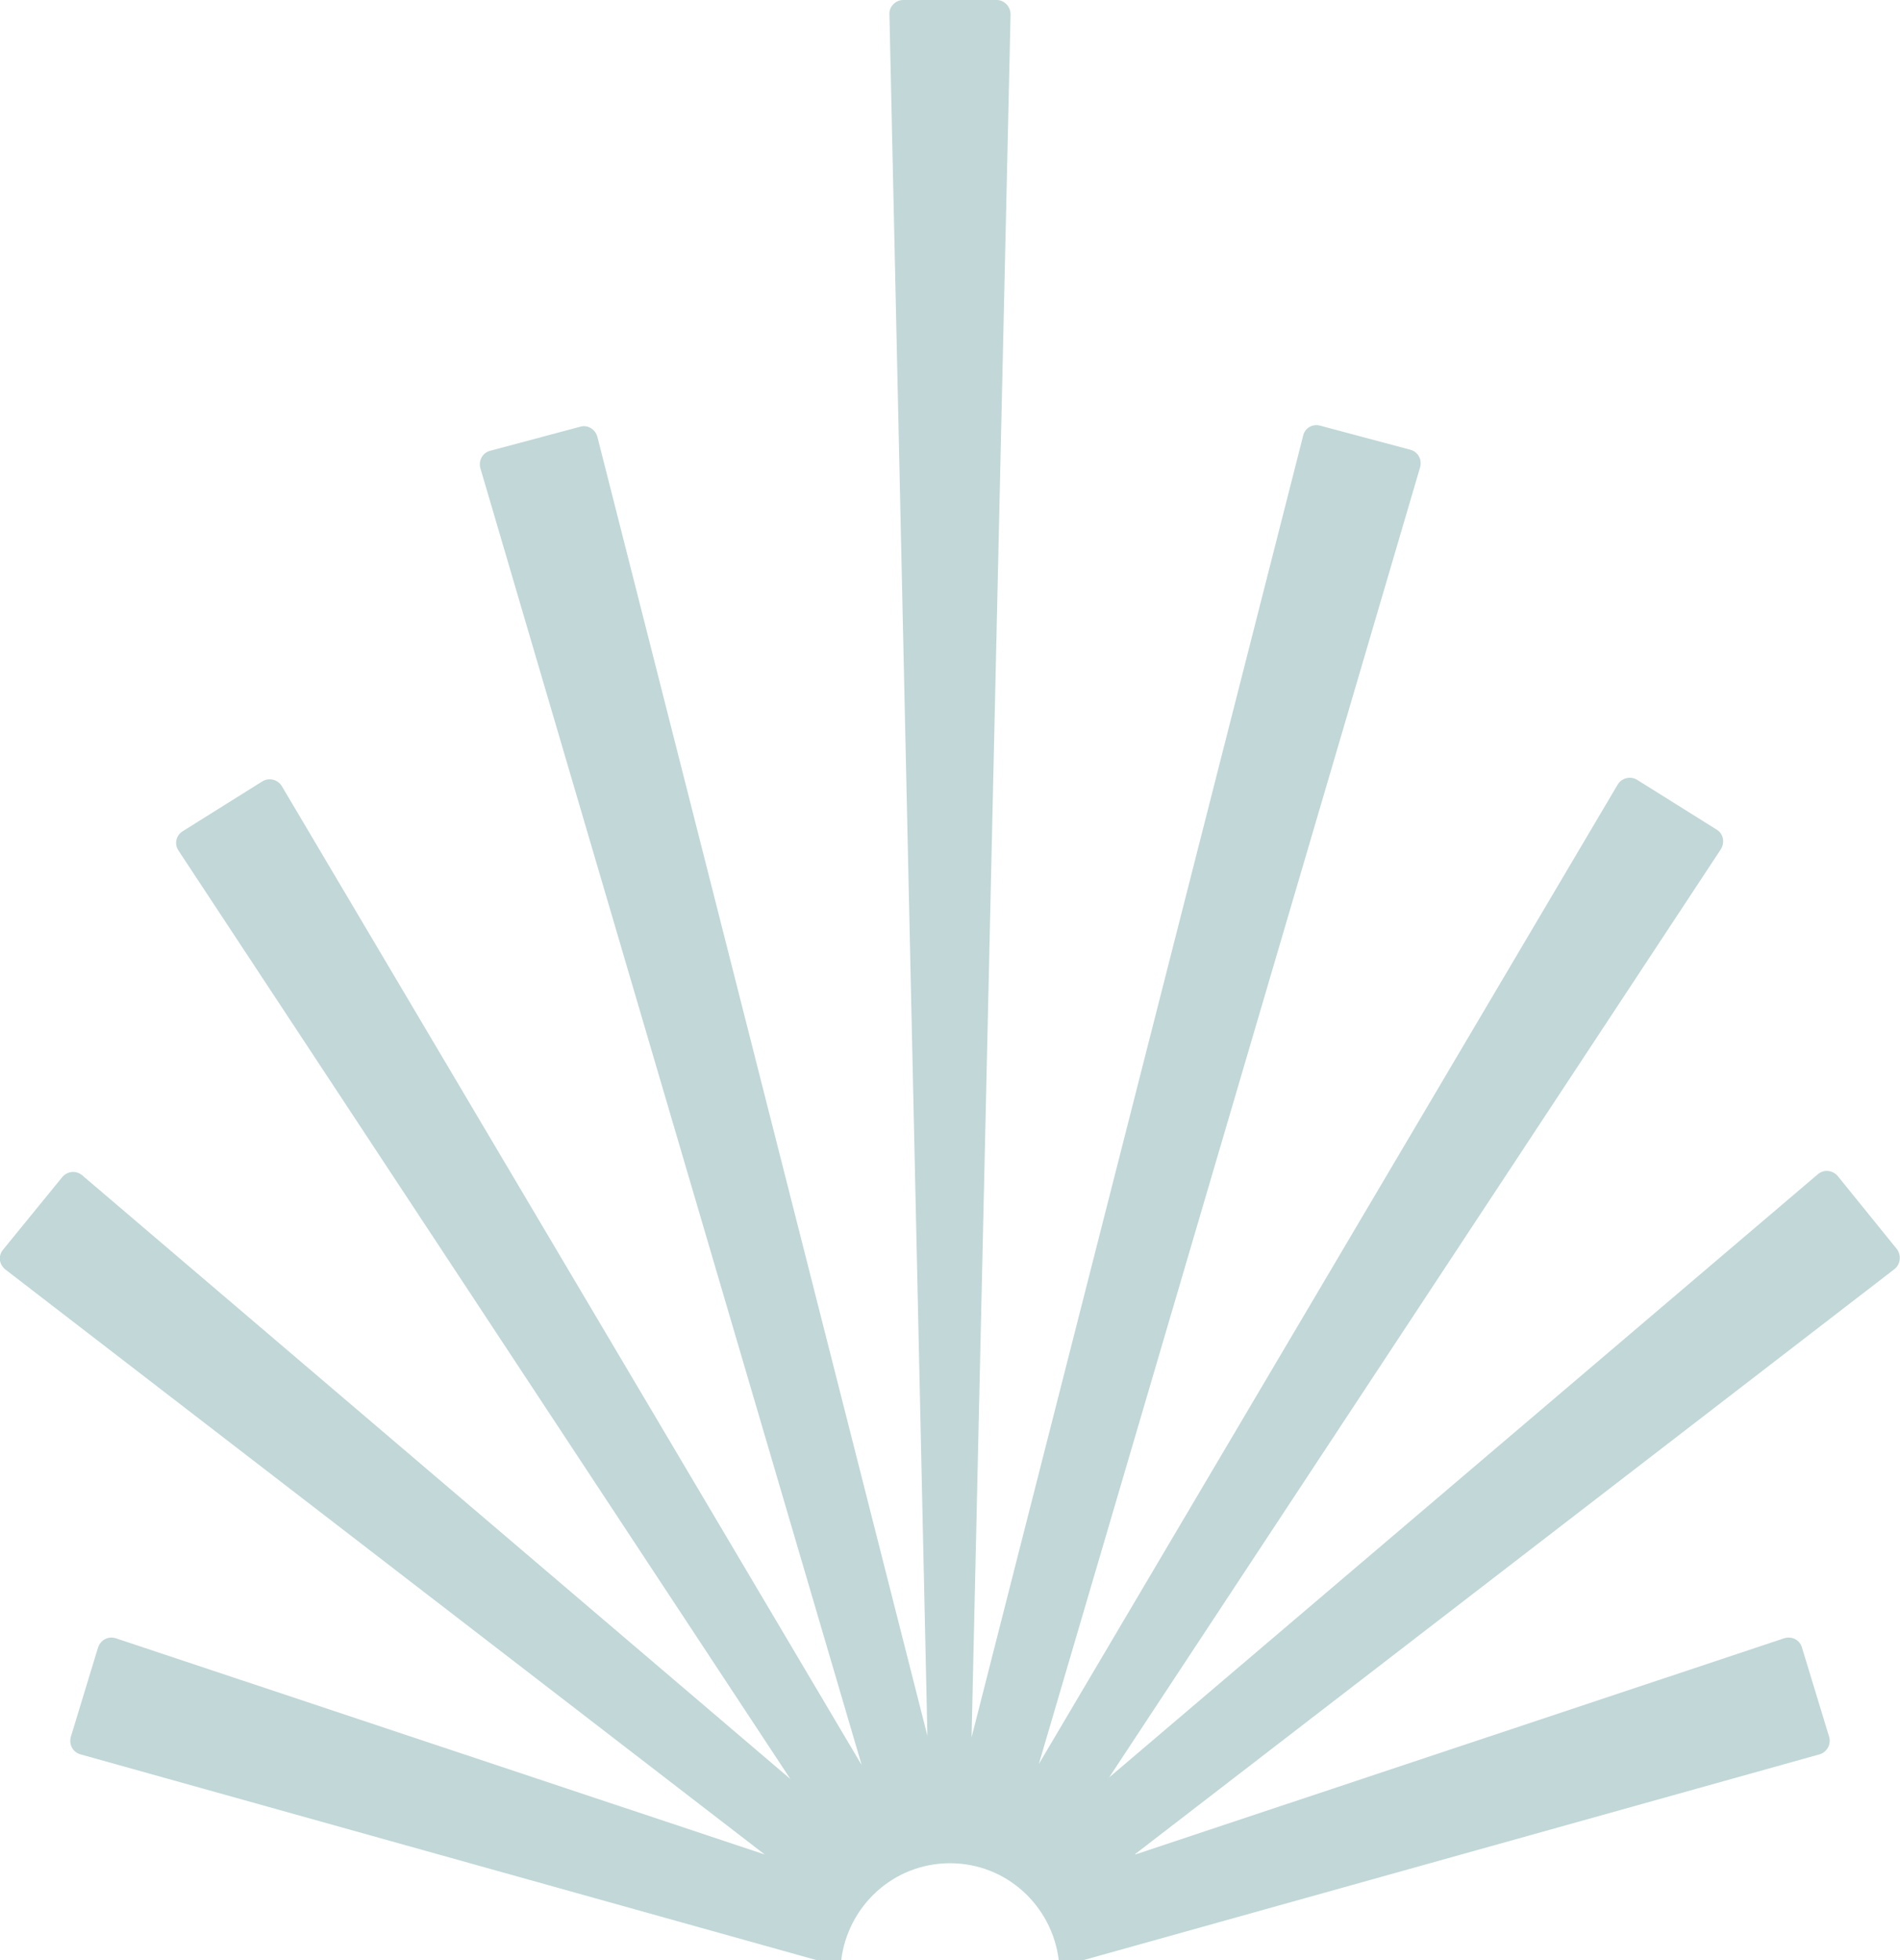 <svg xmlns="http://www.w3.org/2000/svg" id="Layer_1" data-name="Layer 1" viewBox="0 0 37.02 38.18"><defs><style>      .cls-1 {        fill: #c1d7d8;      }    </style></defs><path class="cls-1" d="M22.12,36.11l14.79-11.39c.12-.09.14-.27.05-.39l-1.15-1.42c-.1-.12-.27-.14-.39-.04l-13.81,11.75,11.92-18.08c.08-.13.05-.3-.08-.38l-1.55-.97c-.13-.08-.3-.04-.38.09l-11.28,19.08,7.43-25.26c.04-.15-.04-.3-.19-.34l-1.76-.47c-.15-.04-.3.05-.33.2l-6.46,25.35h0L19.69.28c0-.15-.12-.28-.27-.28h-1.82c-.15,0-.28.13-.27.28l.74,33.53-6.43-25.3c-.04-.15-.19-.24-.33-.2l-1.76.47c-.15.04-.23.19-.19.34l7.43,25.26L5.49,15.31c-.08-.13-.25-.17-.38-.09l-1.55.97c-.13.08-.17.25-.08.38l11.92,18.08L1.6,22.89c-.12-.1-.29-.08-.39.04L.06,24.34c-.1.12-.08.29.05.39l14.79,11.39-12.64-4.21c-.15-.05-.3.03-.35.18l-.53,1.74c-.04.15.04.3.19.34l14.35,4.01h.47c.13-1.06,1.02-1.89,2.12-1.89s1.99.83,2.12,1.89h.47l14.35-4.01c.15-.04.23-.2.19-.34l-.53-1.74c-.04-.15-.2-.23-.35-.18l-12.64,4.21Z"></path></svg>